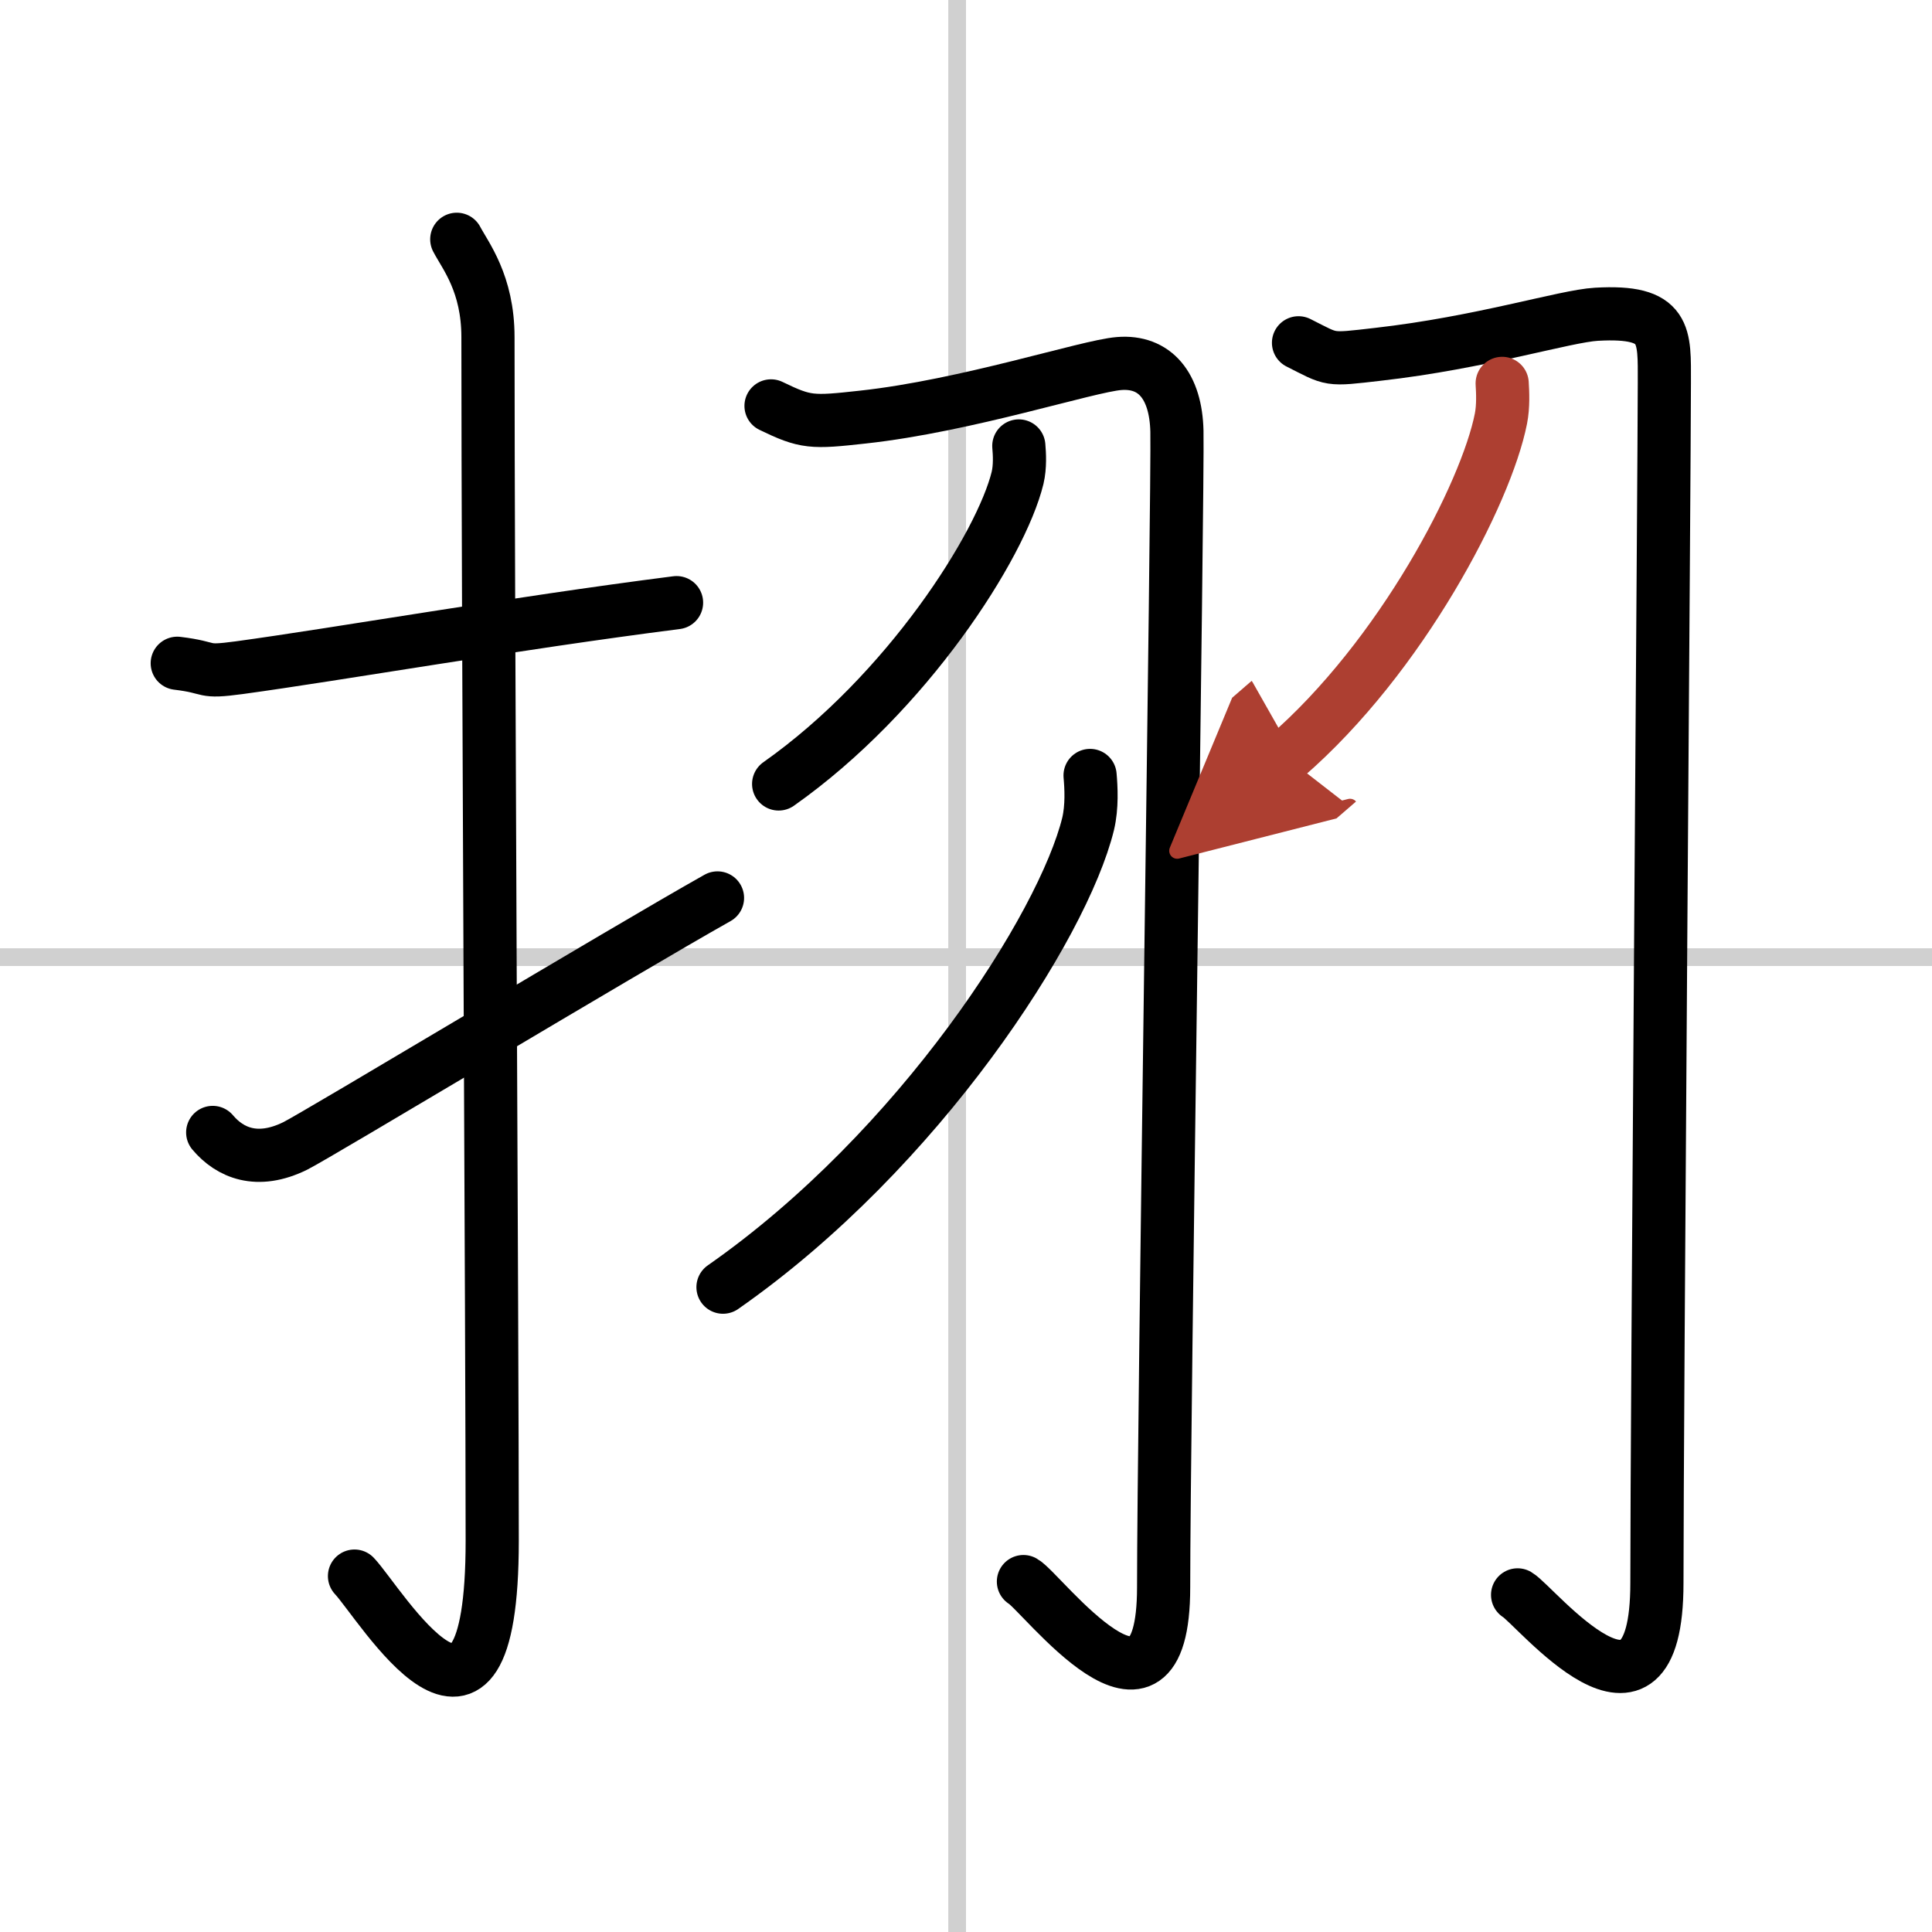 <svg width="400" height="400" viewBox="0 0 109 109" xmlns="http://www.w3.org/2000/svg"><defs><marker id="a" markerWidth="4" orient="auto" refX="1" refY="5" viewBox="0 0 10 10"><polyline points="0 0 10 5 0 10 1 5" fill="#ad3f31" stroke="#ad3f31"/></marker></defs><g fill="none" stroke="#000" stroke-linecap="round" stroke-linejoin="round" stroke-width="3"><rect width="100%" height="100%" fill="#fff" stroke="#fff"/><line x1="54" x2="54" y2="109" stroke="#d0d0d0" stroke-width="1"/><line x2="109" y1="54" y2="54" stroke="#d0d0d0" stroke-width="1"/><path d="M10,37.42c2.08,0.25,1.27,0.55,3.5,0.25C19,36.92,29,35.17,38.17,34"/><path d="m25.77 13.5c0.48 0.92 1.76 2.49 1.76 5.52 0 15.23 0.24 56.46 0.24 67.9 0 14.25-6.32 3.53-7.77 2"/><path d="m12 63.89c0.97 1.15 2.51 1.82 4.66 0.76 1.26-0.63 18.47-10.98 23.82-13.99"/><path d="m43.5 22.9c1.96 0.95 2.3 0.95 5.19 0.63 5.86-0.64 12.66-2.88 14.45-3.02 2.02-0.16 3.2 1.26 3.26 3.82 0.07 2.83-0.75 56.21-0.75 65.22 0 9.52-6.9 0.24-7.91-0.32"/><path d="m57.48 25.16c0.04 0.45 0.08 1.16-0.07 1.8-0.93 3.81-6.23 12.16-13.48 17.27"/><path d="m61.5 43.75c0.06 0.68 0.12 1.76-0.11 2.73-1.41 5.76-9.51 18.4-20.6 26.14"/><path d="m73.26 19.34c1.95 0.98 1.61 0.98 4.48 0.65 5.83-0.66 10.55-2.16 12.33-2.26 4-0.23 3.83 1.16 3.83 3.87 0 4.34-0.42 58.42-0.42 67.71 0 9.87-6.86 1.25-7.86 0.67"/><path d="m84.75 21.63c0.03 0.5 0.07 1.28-0.07 1.99-0.83 4.21-5.61 13.43-12.14 19.08" marker-end="url(#a)" stroke="#ad3f31"/></g></svg>
